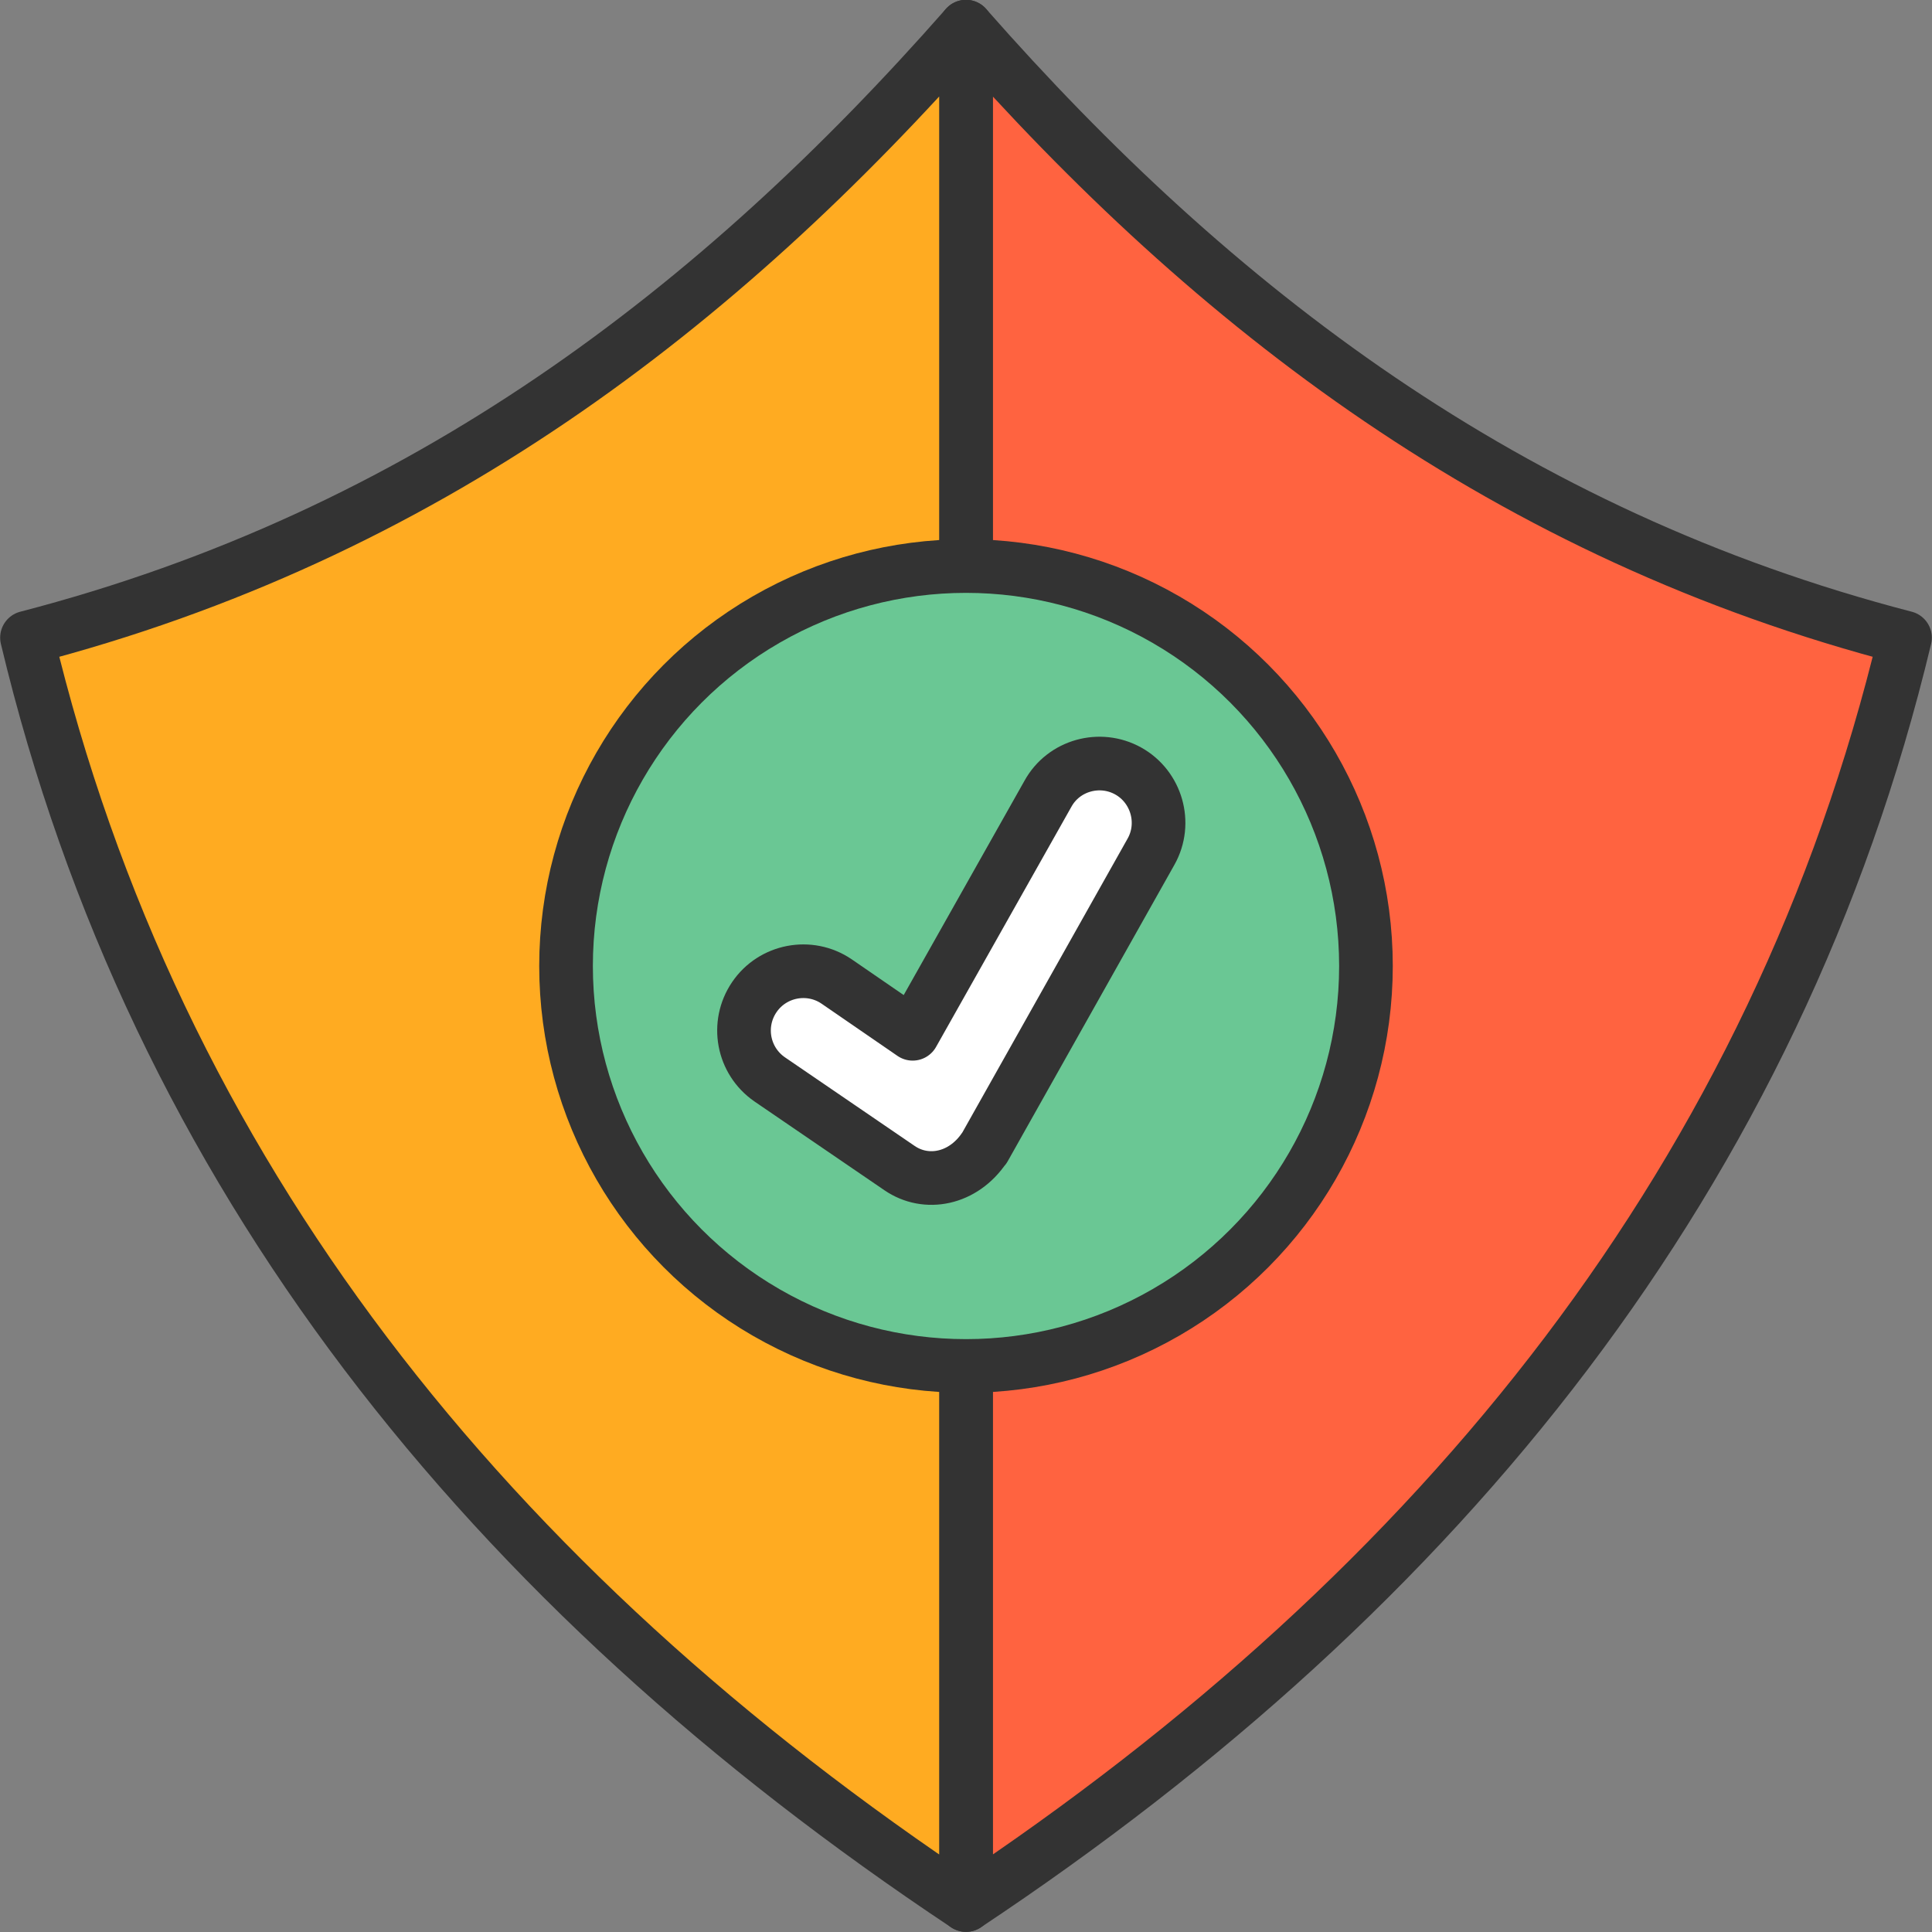 <?xml version="1.0" encoding="UTF-8"?>
<svg xmlns="http://www.w3.org/2000/svg" width="72" height="72" viewBox="0 0 6.014 6.014" shape-rendering="geometricPrecision" image-rendering="optimizeQuality" fill-rule="evenodd" stroke="#333" stroke-width=".167" stroke-linejoin="round" xmlns:v="https://vecta.io/nano"><rect x="0" y="0" width="6.014" height="6.014" fill="#808080" stroke="none"/><g stroke-miterlimit="2.613"><path d="M5.93 1.985C4.696 1.665 3.779.961 3.007.083V5.93c1.485-.987 2.524-2.278 2.923-3.945z" fill="#ff6340"/><path d="M.084 1.985C1.318 1.665 2.235.961 3.007.083V5.93C1.522 4.943.482 3.652.084 1.985z" fill="#ffab21"/></g><circle cx="3.007" cy="3.007" r="1.245" fill="#6ac794"/><path d="M2.396 3.36c-.084-.058-.105-.172-.048-.256s.172-.106.256-.049l.237.163.421-.747c.049-.089.162-.12.25-.071s.121.162.071.251l-.519.923v-.001c-.066.098-.181.12-.264.063l-.404-.276z" stroke-miterlimit="2.613" fill="#fff" fill-rule="nonzero"/></svg>